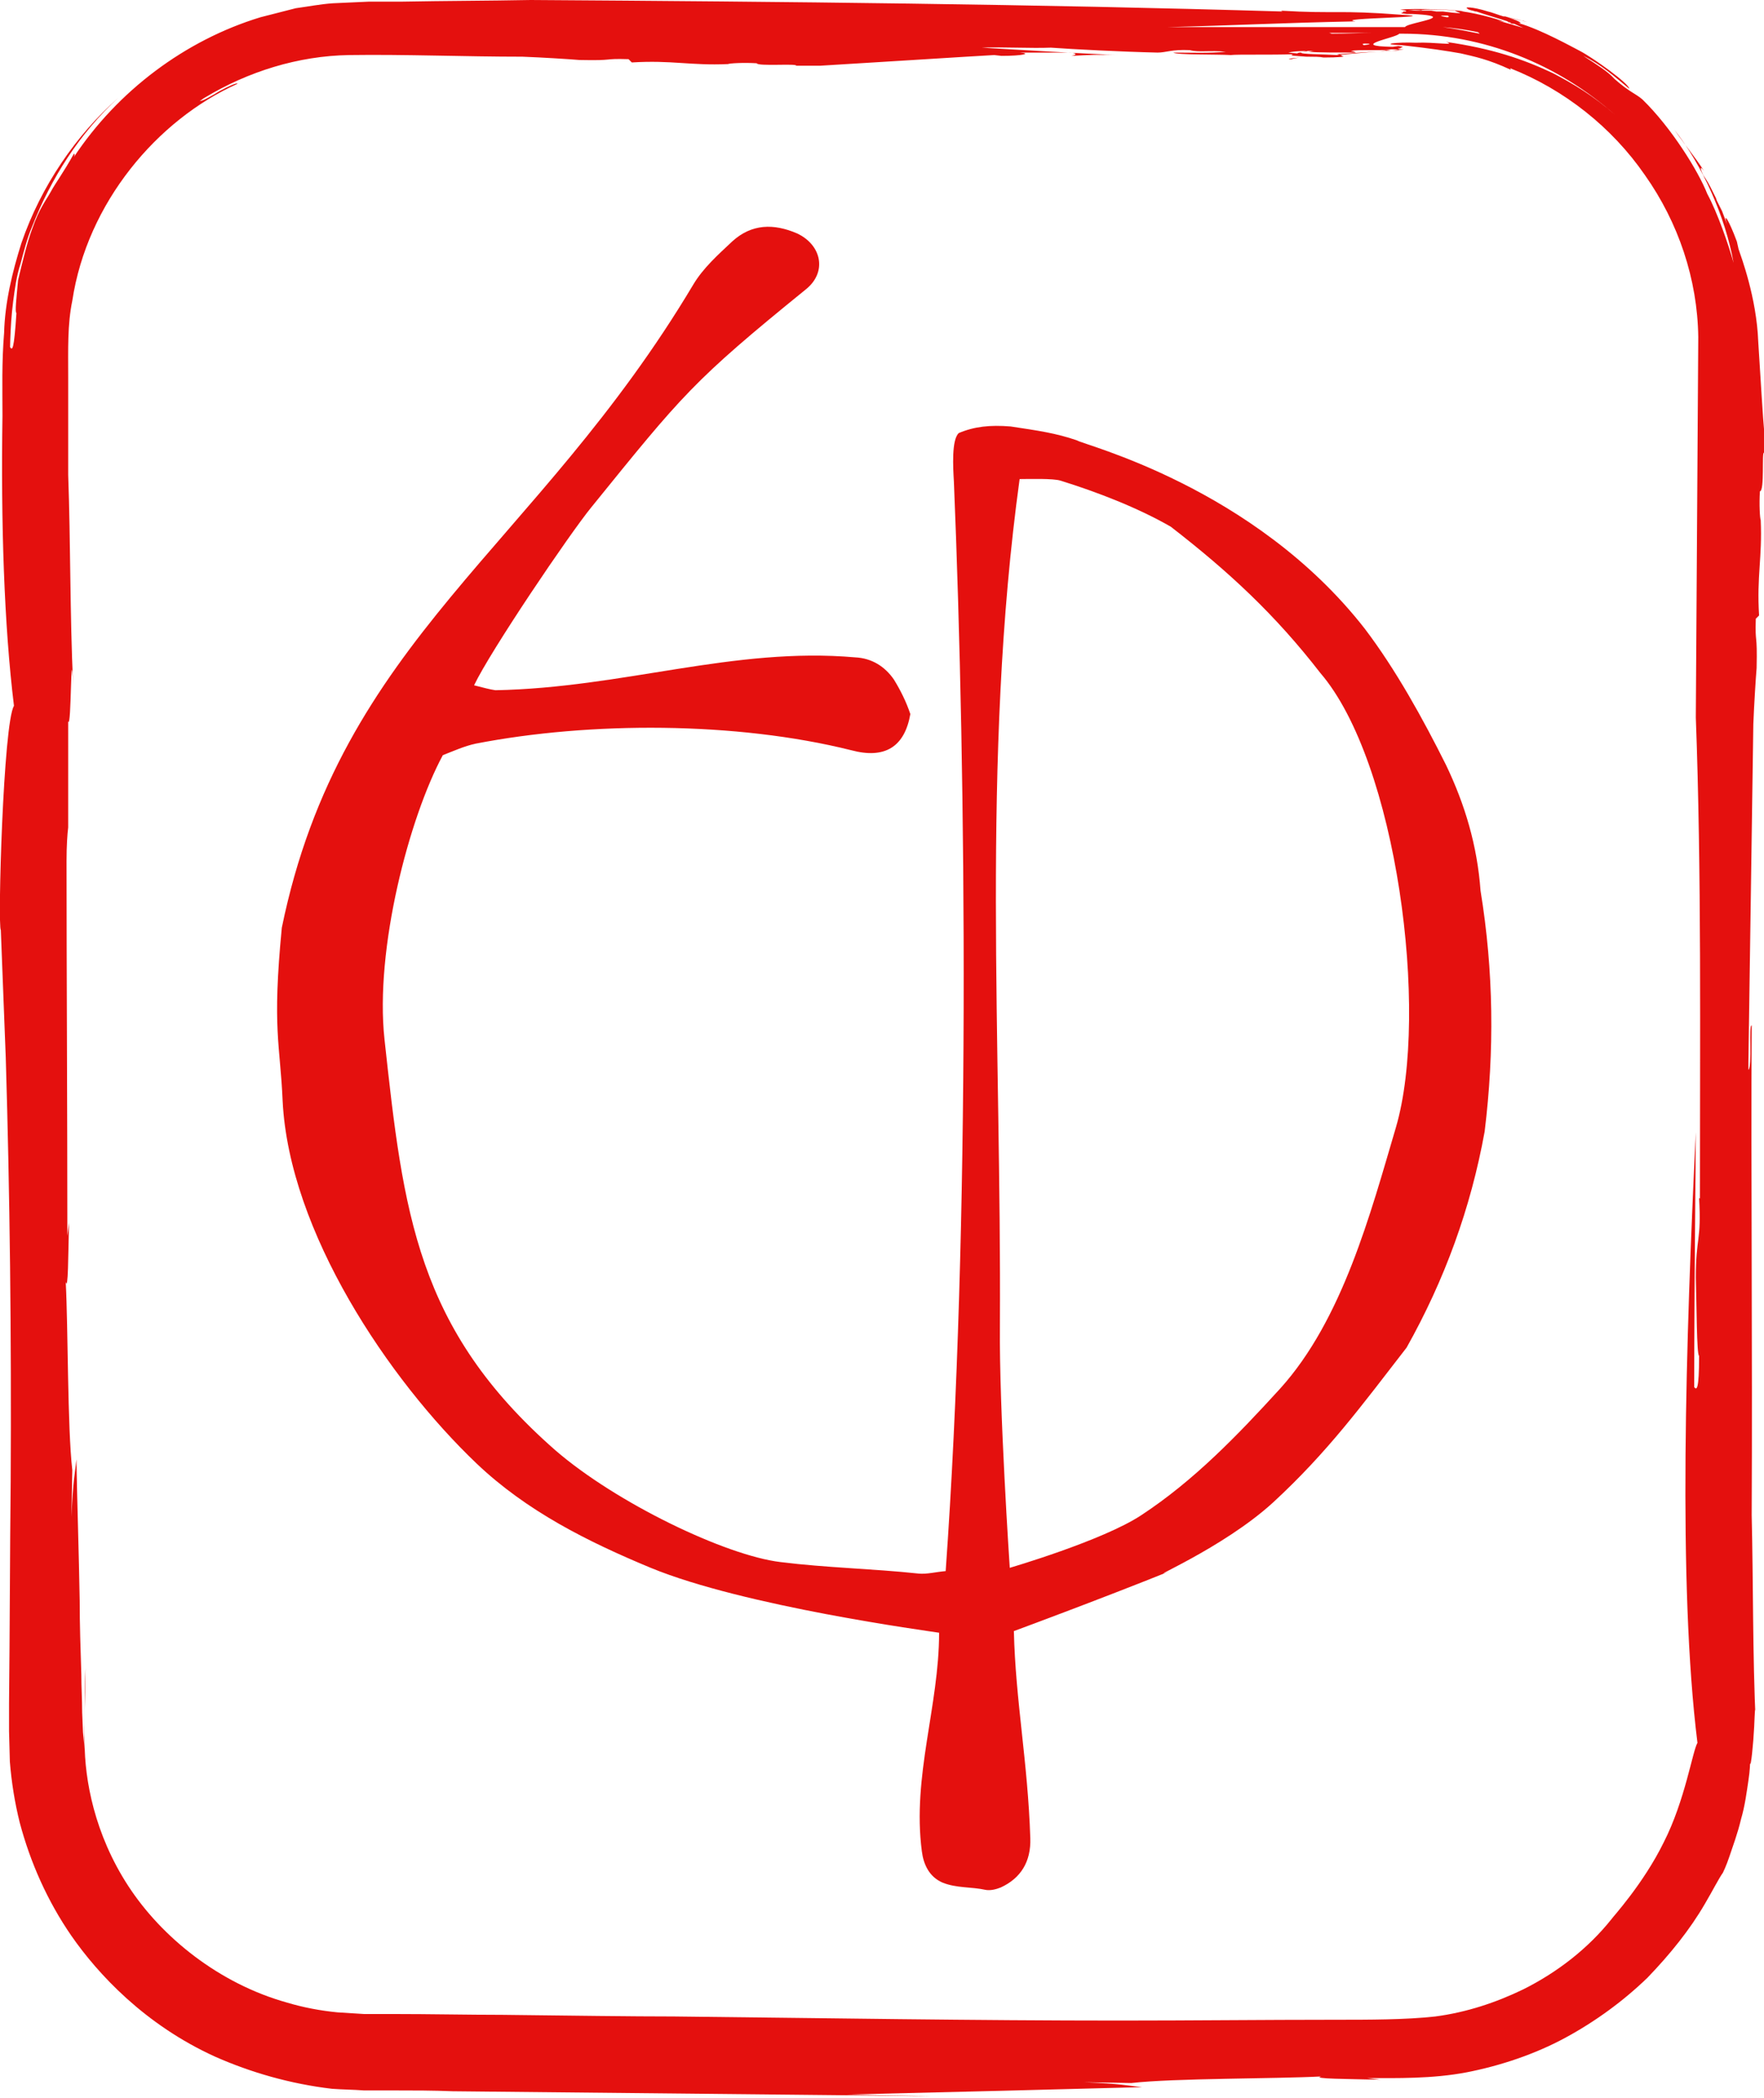 <?xml version="1.0" encoding="utf-8"?>
<!-- Generator: Adobe Illustrator 19.2.1, SVG Export Plug-In . SVG Version: 6.00 Build 0)  -->
<svg version="1.1" id="Layer_1" xmlns="http://www.w3.org/2000/svg" xmlns:xlink="http://www.w3.org/1999/xlink" x="0px" y="0px"
	 viewBox="0 0 214.7 255.3" style="enable-background:new 0 0 214.7 255.3;" xml:space="preserve">
<style type="text/css">
	.st0{fill:#E4100E;}
</style>
<g>
	<path class="st0" d="M158.5,6.3c0.2,0,0.4,0,0.7-0.1c-0.1,0-0.2,0-0.2,0C158.7,6.3,158.5,6.3,158.5,6.3z"/>
	<path class="st0" d="M157.3,7.2c-0.2,0,0.2-0.1,0.9-0.2C157,7.1,156.4,7.2,157.3,7.2z"/>
	<path class="st0" d="M159.4,6.9C159.4,6.9,159.4,6.9,159.4,6.9c-0.5,0-0.8,0.1-1.1,0.1C158.6,7,159,6.9,159.4,6.9z"/>
	<path class="st0" d="M179.8,1.3c-0.4-0.1-0.8-0.1-1.2-0.1c0.5,0,0.9,0.1,1.3,0.2C179.9,1.3,179.8,1.3,179.8,1.3z"/>
	<path class="st0" d="M183.6,2.7c0.2,0,0.3,0,0.4,0c-0.1,0-0.3-0.1-0.5-0.1C183.5,2.7,183.6,2.7,183.6,2.7z"/>
	<path class="st0" d="M214.7,55.1c0-1,0-1.7,0-2.9c-0.1-0.9-0.4-5.8-0.7-10.6c-0.2-5.4-2.1-10.4-2.4-11.3c0,0-0.2-0.9-0.2-0.9
		c-1-2.7-1.7-3.7-1.2-2.1c0,0-0.3-0.8-0.6-1.6c-0.4-0.8-0.8-1.6-0.8-1.6l0.2,0.3c0,0-0.4-0.8-0.8-1.6c-0.4-0.8-0.9-1.5-0.9-1.5
		c-0.3-0.6-0.5-1.3,0.1-0.5c-1.1-1.7-2.5-3.4-3.6-5c3.4,4.3,6.2,10.6,7.2,16.2c-0.6-2.2-2-6.2-3.2-8.4c-1.1-2.8-4.4-8.1-7.9-11.5
		c-0.8-0.7-1.6-0.9-3.4-2.5c-0.8-0.9-2.1-1.7-3.8-2.8c2.1,1,3.8,2.5,5.6,4c0-0.6-4.3-3.7-6-4.6c-0.8-0.4-4.7-2.6-7.5-3.4
		c0.8,0.1-0.3-0.4-1.6-0.8c2.1,0.5,3.4,0.9,2.1,0.5c0.2,0.1-0.7-0.1-2.1-0.5c-0.1,0-0.1,0-0.2,0c-0.7-0.2-1.4-0.5-1.9-0.6
		c-1.9-0.6-3.1-0.6-2.4-0.3c-0.2,0,0.2,0.1,0.9,0.3c0,0,0.1,0,0.1,0c0.3,0,0.5,0.1,0.8,0.1c-0.2,0-0.5-0.1-0.8-0.1
		c1.7,0.6,5.1,1.5,4,1.4c0.3,0.1,0.5,0.1,0.6,0.1l1.1,0.5c-0.7-0.2-1.9-0.6-3.2-0.9c0.4,0.1,0.7,0.1,1,0.2c-0.9-0.4-4.2-1.3-6.1-1.4
		c0,0.1,0.6,0.2,0.6,0.3c-0.6,0-1.3-0.1-2.1-0.2c-0.1,0-0.2,0-0.3,0c-0.2,0-0.4,0-0.5,0l-0.6-0.1c-0.6,0-1.2,0-1.8,0
		c-0.4,0-0.8-0.1-1.1-0.1c0.4,0,1.3,0,2,0.1c-1.3-0.1,1.7-0.3,5,0.1c-0.2,0-0.4-0.1-0.7-0.1c-2-0.2-4-0.2-5.4-0.2
		c-1.4,0-2.1,0.1-1.6,0.1c0.6,0.1,0.6,0.1,0.5,0.2c-0.3,0-0.4,0-0.3,0.1c-0.3,0.1-0.5,0.1,0.4,0.2l0.7,0c4,0.2,2.4,0.6,0.8,1
		c-0.8,0.2-1.6,0.4-1.7,0.6c-0.1,0-0.3,0-0.4,0h-28.6c8.3-0.2,13.3-0.5,23-0.7c-3-0.4,11.3-0.5,5.6-0.8c-7.7-0.6-8.1-0.1-14.7-0.5
		l0.2,0.1C126,0.5,95.5,0.2,64.6,0c-5.2,0.1-10.4,0.1-15.7,0.2l-4,0l-4.4,0.2C39,0.5,37.5,0.8,36,1l-4.3,1.1
		c-9.2,2.8-17.4,9-22.7,17c0.1-0.2,0.1-0.4,0-0.4c-1.4,2.5-2.2,3.5-2.8,4.6c-0.6,1.1-1.4,2-2.3,4.6c-0.6,1.6-1.2,4.1-1.7,6.2
		C2,36.3,1.8,38,2,38.1c-0.3,4.6-0.5,4.6-0.8,4.1l0,3.5c0-2.7,0-5.9,0.4-9c0.2-1.5,0.4-3.1,0.9-4.6c0.4-1.5,0.8-3.1,1.4-4.5
		c2.3-5.9,5.8-11.4,10.5-15.7C9.3,16.4,5,22.6,2.6,29.6c-1.1,3.5-2,7.2-2.1,10.9c-0.3,3.7-0.2,6.8-0.2,10.1
		C0.1,63.7,0.5,76.1,1.7,85.9c-1.3,2.1-2,26.8-1.6,27.3c0.2,5.2,0.4,10.3,0.6,15.5c0.5,16.6,0.7,33.8,0.6,51.6
		c-0.1,8.9-0.1,17.9-0.2,27l0,3.4l0.1,3.7c0.2,2.5,0.6,5,1.2,7.4c1.3,4.9,3.4,9.6,6.3,13.8c3.2,4.6,8.9,10.8,17.5,14.7
		c4.3,1.9,9.1,3.3,14.2,3.9c1.3,0.1,2.6,0.1,3.9,0.2l3.6,0c2.4,0,4.8,0,7.2,0.1c19.2,0.2,38.5,0.4,49.1,0.5c3.1,0,6.1,0.1,9.2,0.1
		c-5.1-0.1-5.1-0.1-10.3-0.2c12.9-0.3,24.6-0.6,35.9-0.9c-2-0.2-2.3-0.4-7.1-0.6l5.8,0.1c5.3-0.6,17.4-0.5,23.1-0.8
		c-1.2,0.3,3.3,0.3,7.2,0.4l-1.6-0.2c3.6,0,7.9,0.1,12.1-0.7c4.1-0.8,8.3-2.2,12-4.2c3.7-2,7.1-4.5,10-7.3c2.8-2.9,5.2-5.9,7-9
		c1-1.7,1.7-3.1,2.2-3.8c0,0,0.4-0.8,0.8-2c0.4-1.2,1-2.8,1.4-4.5c0.5-1.7,0.7-3.4,0.9-4.7c0.2-1.3,0.2-2.1,0.2-2.1
		c0.1,0.6,0.4-2.4,0.5-4.4c0.1-2,0.1-3.4,0.2-0.3c-0.4-8.6-0.3-17.3-0.5-25.5c0.1-20.4-0.1-41.2,0-59.6c-0.4-0.2,0.1,5-0.4,5.4
		c0-0.3,0-0.6,0-0.9c0.2-13.6,0.4-27.5,0.6-41.2c0.1-2.5,0.3-5.6,0.4-6.8c0.1-4.5-0.2-2.7-0.1-6l0.4-0.4c-0.3-4.8,0.4-7,0.2-11.6
		c-0.1-0.2-0.2-1.9-0.1-3.5C214.8,59.7,214.4,54.9,214.7,55.1L214.7,55.1z M179.8,3.9c0.1,0,0.2,0.1,0.3,0.2c-1.5-0.3-3-0.6-4.5-0.8
		C176.9,3.4,178.4,3.6,179.8,3.9z M176.2,1.9c0.2,0.1,0.2,0.2-0.1,0.2C175,1.9,175.3,1.9,176.2,1.9z M167.2,4
		c-1.4,0-3.3,0.1-5.1,0.1c-0.1,0-0.2-0.1-0.4-0.1H167.2z M166,5.5c-0.2-0.1-0.2-0.2,0.1-0.2C167,5.3,166.8,5.4,166,5.5z M160,6.2
		c-0.3,0-0.5,0.1-0.8,0.1c1,0.1,4,0.1,5.8,0.1c0-0.1-0.6-0.2-0.6-0.2c0.6-0.1,1.3-0.1,2.1-0.1c0.2,0,0.5,0,0.7,0l0.5,0
		c0.5,0,1.1,0,1.6-0.1c0.4,0,0.8,0,1,0.1c-0.4,0.1-1.2,0-1.9,0c1.3,0-2.2,0.3-5.7,0.6c-1.5-0.1-4.6-0.1-4.3-0.3
		c-0.2,0-0.4,0-0.5,0.1l-1.1-0.1C157.6,6.2,158.8,6.2,160,6.2z M206.9,145.9c0-0.1-0.1-0.1-0.1-0.1c0.3,5.3-0.4,4.7-0.4,9.7
		c0.1,3.2,0.1,9.4,0.4,9.5c0,4.2-0.3,4.2-0.6,3.8l0,3.5c0-11.2,0.1-22.9,0.2-34.5c-1.2,25.1-2.2,55,0.2,74.3c-0.6,1-1.5,7-4.1,12.1
		c-2.5,5.1-6.3,9.2-6.4,9.4c-2.8,3.5-6.5,6.4-10.7,8.5c-3.3,1.6-6.9,2.8-10.7,3.3c-3.6,0.4-8,0.4-12.3,0.4c-8.6,0-17.2,0.1-26.1,0.1
		c-17.6,0-35.8-0.3-54.3-0.5c-5.1,0-12.4-0.1-20.9-0.2c-4.2,0-8.7-0.1-13.3-0.1c-1.2,0-2.3,0-3.5,0l-3.2-0.2
		c-2.1-0.2-4.2-0.6-6.2-1.2c-8.2-2.3-15.2-7.9-19.3-14.2c-4.1-6.3-5.3-12.9-5.3-17.5c-0.1-2.7,0.1-6,0.1-9c-0.1,2.5-0.1,3.8-0.1,5.1
		c0,1.2-0.1,2.7,0,4.8l-0.2-2.1l-0.1-2.4c0-1.6-0.1-3.1-0.1-4.6c-0.1-3.1-0.2-6.1-0.2-9c-0.1-5.9-0.3-11.6-0.4-17.2
		c-0.2,2-0.4,2.3-0.6,7l0.1-5.7c-0.6-5.2-0.5-17.3-0.8-22.9c0.3,1.2,0.3-3.2,0.4-7.2l-0.2,1.6c0-14.9-0.1-32.3-0.1-45.6
		c0-1.9,0.1-3.3,0.2-4.1L8.3,87.8c0.4,1,0.3-10.6,0.6-4.5c-0.4-8.6-0.3-17.2-0.6-25.5c0-0.6,0-1.3,0-1.9c0-3.3,0-6.6,0-10
		c0-3.4-0.1-6.4,0.5-9.3c1.8-11.9,10.3-22,20.1-26.4c0-0.2-1.1,0.3-2.2,0.9c-1,0.6-2,1.2-2.4,1.2c0.2-0.1,0.4-0.3,0.6-0.4
		c5.3-3.2,11.4-5.1,17.6-5.2c6.7-0.1,14.1,0.2,21.1,0.2c2.6,0.1,5.7,0.3,6.9,0.4c4.5,0.1,2.7-0.2,6-0.1l0.4,0.4
		c4.9-0.3,7.1,0.4,11.7,0.2c0.2-0.1,1.9-0.2,3.5-0.1c0.1,0.4,5,0,4.8,0.3l0,0c1,0,1.7,0,2.9,0c1.9-0.1,19.2-1.2,21.2-1.3l0.9,0.1
		c2.6,0,3.7-0.3,2.2-0.4l3.2,0l-0.4,0l3.2,0c0.6,0,1.3,0.2,0.3,0.4c1.8-0.1,3.8-0.2,5.7-0.1c-5-0.2-11.3-0.6-16.6-0.9
		c2.2-0.1,6.1,0.1,8.4,0c2.8,0.2,8.6,0.5,13,0.6c1,0,1.7-0.4,3.9-0.3c1.1,0.3,2.5,0,4.4,0.2c-2.1,0.2-4.2,0.1-6.4,0.1
		c0.4,0.3,5.3,0.2,7,0.3c0.8-0.1,5,0,7.6-0.1c-0.7,0.2,0.4,0.2,1.7,0.3c0.2,0,0.5,0,0.8-0.1c-0.3,0-0.5,0-0.7,0.1
		c0.7,0,1.4,0,1.9,0.1c1.8,0,2.9-0.1,2.2-0.2c0.1-0.1-0.2-0.1-0.6-0.2c4.2-0.3,9-0.6,8-0.6c-0.6,0-0.6-0.1-0.5-0.1
		c0.2,0,0.4-0.1,0.3-0.1c0.3-0.1,0.4-0.1-0.3-0.2l-0.7,0.1c-5.6-0.1,0.5-1.1,0.8-1.6h0.4c10,0,19,3.8,25.9,9.9
		c-2.6-2.3-5.1-3.8-7.6-5.1c-3.6-1.7-7.4-3-13-3.8c1.4,0.5-1.3,0-3.7,0.1c-2.3-0.1-4.6,0.2-1.7,0.3c3.6,0.4,5.5,0.7,7.2,1
		c1.7,0.4,3.3,0.7,6.1,2l-0.1-0.2c6.6,2.6,12.4,7.2,16.4,13c4.1,5.8,6.4,12.7,6.5,19.7c-0.1,15.4-0.2,30.8-0.3,46.3
		C207.1,106.1,206.9,126.3,206.9,145.9z"/>
	<path class="st0" d="M176,93.1c-2.8-5.6-6.1-11.6-9.9-16.6c-13.5-17.3-34.4-22.4-35-22.9c-2.6-0.9-4.8-1.2-8.1-1.7
		c-2.5-0.2-4.4,0-6.3,0.8c-0.9,0.8-0.7,4.2-0.6,5.9c1.5,36.3,2,90.6-1,132.6c-1.2,0.1-2.3,0.4-3.3,0.3c-5.6-0.6-11.2-0.7-16.8-1.4
		c-6.7-0.8-20-7.2-27.4-13.6c-16.9-14.8-18.5-28.9-20.8-50c-1.2-11,3-27,7.1-34.6c1.3-0.5,2.6-1.1,4-1.4c13.9-2.7,31.7-2.7,45.7,0.8
		c4.1,1.1,6.5-0.4,7.2-4.4c-0.5-1.5-1.2-2.9-2-4.2c-1.1-1.6-2.7-2.6-4.7-2.7c-14.8-1.3-28.2,3.7-43.8,4c-0.7-0.1-1.4-0.3-2.6-0.6
		c2-4.2,11.6-18.4,14.3-21.7C83.1,48,84.3,46.4,98.1,35.2c2.6-2.1,1.9-5.4-1.1-6.8c-2.8-1.2-5.5-1.2-7.9,1c-1.7,1.6-3.5,3.2-4.7,5.2
		c-19.2,32.2-42.9,43.2-50.1,78.3c-1.2,12.4-0.2,14.1,0.1,21.1c0.8,15.9,12.9,33.9,23.6,44.1c6.1,5.8,13.5,9.5,21.2,12.7
		c11.4,4.7,33.9,7.7,35.1,7.9c0,8.9-3.3,17.5-2.1,26.6c0.2,1.6,0.9,3.1,2.5,3.8c1.7,0.7,3.5,0.5,5.3,0.9c0.6,0.1,1.3-0.1,1.8-0.3
		c2.4-1.1,3.7-3.1,3.6-6c-0.3-9.3-1.8-16.7-2-25.2c0,0,10.3-3.8,19-7.3c-3.7,1.4,6.4-2.7,12.6-8.4c6.6-6.1,10.7-11.7,16.2-18.8
		c4.6-8.2,7.8-16.9,9.5-26.3c1.2-9.8,1.1-19.5-0.5-29.3C179.8,102.9,178.3,97.9,176,93.1z M169.9,137.2
		c-3.1,10.5-6.5,23.4-14.1,31.8c-5.2,5.7-10.5,11.2-16.9,15.4c-4.7,3.1-16,6.4-16,6.4s-1.3-19.3-1.2-29.4
		c0.2-34.4-2.3-68.9,2.4-103.1c1.1,0,4.1-0.1,5,0.2c4.5,1.4,9.4,3.3,13.4,5.6c7.1,5.5,12.7,10.7,18.2,17.8
		C170,92.7,174,123.2,169.9,137.2z"/>
</g>
</svg>
